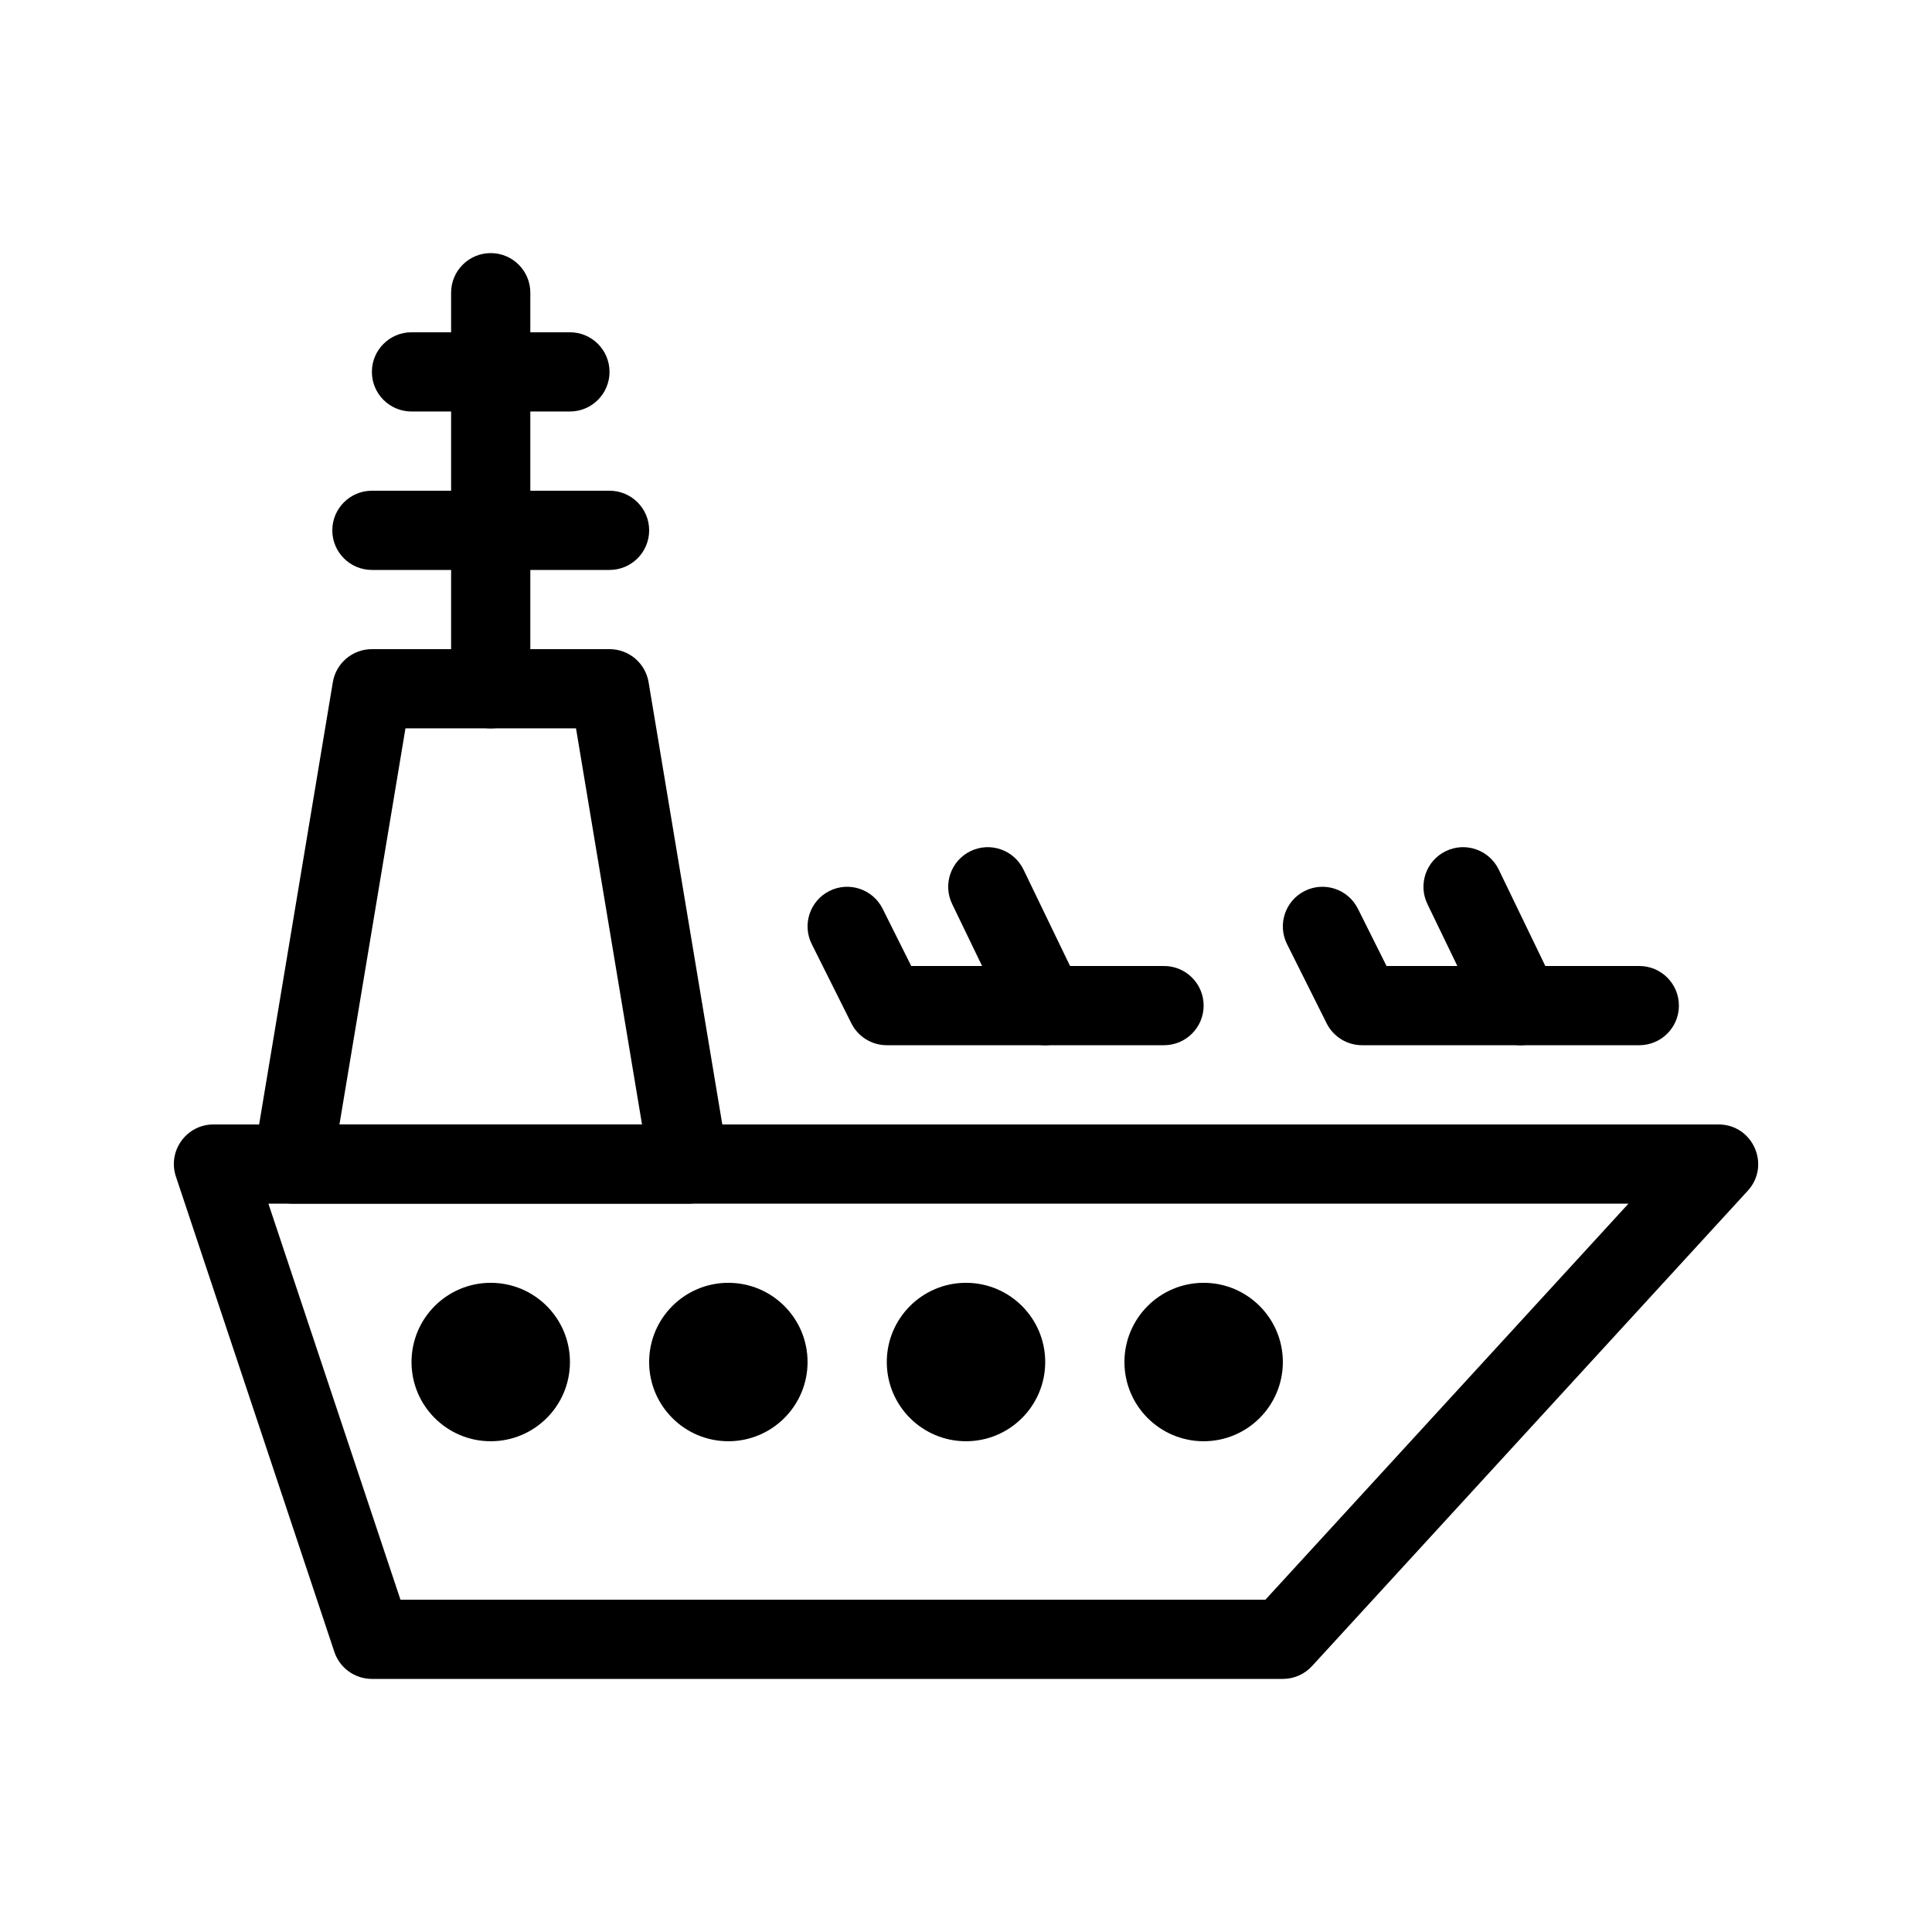 <?xml version="1.0" encoding="UTF-8"?>
<!-- Uploaded to: SVG Repo, www.svgrepo.com, Generator: SVG Repo Mixer Tools -->
<svg fill="#000000" width="800px" height="800px" version="1.1" viewBox="144 144 512 512" xmlns="http://www.w3.org/2000/svg">
 <g>
  <path d="m242.56 588.93c-4.519 0-8.531-2.891-9.957-7.176l-41.984-125.95c-2.266-6.797 2.793-13.812 9.957-13.812h398.85c9.133 0 13.91 10.855 7.738 17.586l-115.46 125.95c-1.988 2.168-4.793 3.402-7.738 3.402zm7.566-20.992h229.22l96.215-104.96h-360.43z"/>
  <path d="m314.14 441.98-17.492-104.96h-45.195l-17.492 104.96zm-102.93 8.77 20.992-125.95c0.844-5.062 5.223-8.77 10.355-8.77h62.977c5.129 0 9.508 3.707 10.352 8.77l20.992 125.95c1.066 6.398-3.867 12.223-10.352 12.223h-104.96c-6.488 0-11.422-5.824-10.355-12.223z"/>
  <path d="m274.05 483.96c11.594 0 20.992 9.398 20.992 20.992s-9.398 20.992-20.992 20.992-20.992-9.398-20.992-20.992 9.398-20.992 20.992-20.992z"/>
  <path d="m337.02 483.96c11.594 0 20.992 9.398 20.992 20.992s-9.398 20.992-20.992 20.992-20.992-9.398-20.992-20.992 9.398-20.992 20.992-20.992z"/>
  <path d="m400 483.96c11.594 0 20.992 9.398 20.992 20.992s-9.398 20.992-20.992 20.992-20.992-9.398-20.992-20.992 9.398-20.992 20.992-20.992z"/>
  <path d="m462.98 483.96c11.59 0 20.988 9.398 20.988 20.992s-9.398 20.992-20.988 20.992c-11.594 0-20.992-9.398-20.992-20.992s9.398-20.992 20.992-20.992z"/>
  <path d="m452.48 400c5.797 0 10.496 4.699 10.496 10.496s-4.699 10.496-10.496 10.496h-73.473c-3.977 0-7.613-2.246-9.391-5.805l-10.496-20.992c-2.59-5.184-0.488-11.488 4.695-14.082 5.184-2.59 11.488-0.488 14.082 4.695l7.594 15.191z"/>
  <path d="m430.44 405.93c2.523 5.219 0.336 11.496-4.887 14.016-5.219 2.523-11.496 0.336-14.016-4.887l-15.207-31.488c-2.523-5.219-0.336-11.492 4.883-14.016 5.223-2.519 11.496-0.332 14.02 4.887z"/>
  <path d="m578.43 400c5.797 0 10.496 4.699 10.496 10.496s-4.699 10.496-10.496 10.496h-73.473c-3.973 0-7.609-2.246-9.387-5.805l-10.496-20.992c-2.59-5.184-0.488-11.488 4.695-14.082 5.184-2.59 11.488-0.488 14.082 4.695l7.594 15.191z"/>
  <path d="m556.39 405.93c2.519 5.219 0.332 11.496-4.887 14.016-5.219 2.523-11.496 0.336-14.016-4.887l-15.211-31.488c-2.519-5.219-0.332-11.492 4.887-14.016 5.219-2.519 11.496-0.332 14.016 4.887z"/>
  <path d="m284.54 326.53c0 5.797-4.699 10.496-10.496 10.496s-10.496-4.699-10.496-10.496v-104.96c0-5.797 4.699-10.496 10.496-10.496s10.496 4.699 10.496 10.496z"/>
  <path d="m242.56 295.04c-5.797 0-10.496-4.699-10.496-10.496s4.699-10.496 10.496-10.496h62.977c5.797 0 10.496 4.699 10.496 10.496s-4.699 10.496-10.496 10.496z"/>
  <path d="m253.05 253.05c-5.797 0-10.496-4.699-10.496-10.496s4.699-10.496 10.496-10.496h41.984c5.797 0 10.496 4.699 10.496 10.496s-4.699 10.496-10.496 10.496z"/>
 </g>
</svg>